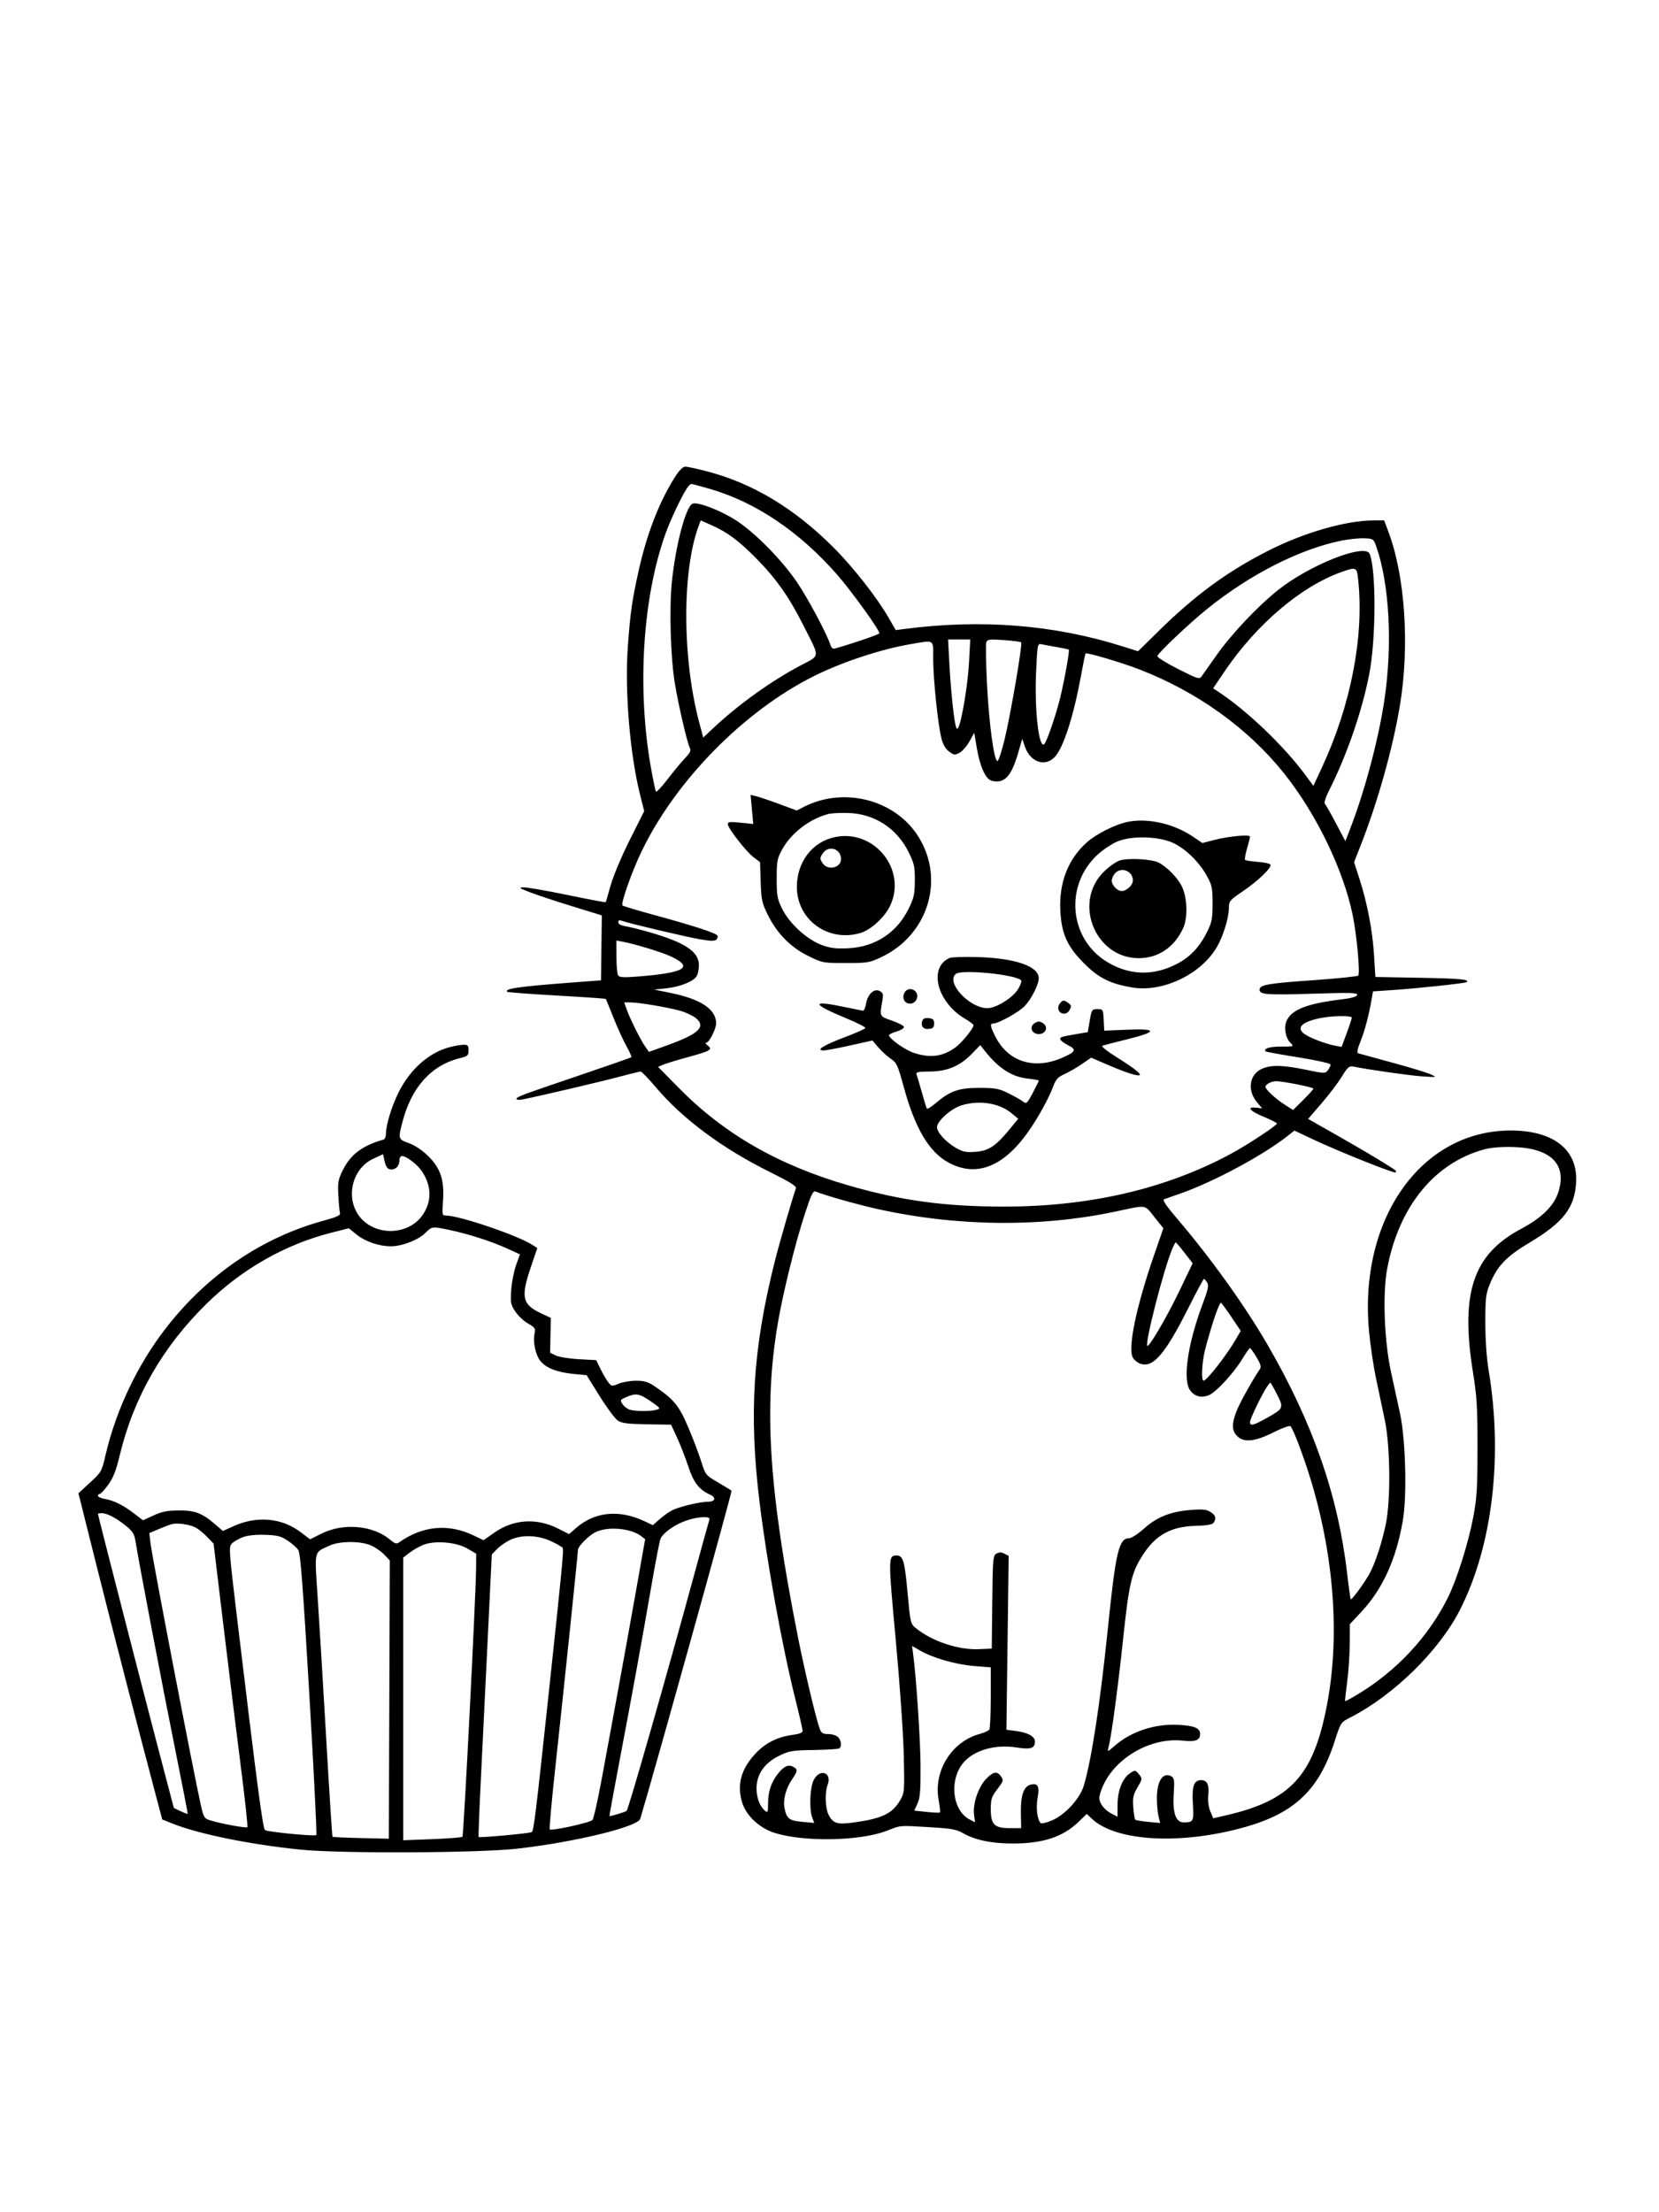 <svg xmlns="http://www.w3.org/2000/svg" width="864" height="1152" viewBox="0 0 864 1152" version="1.1">
	<path d="M 351.623 248.250 C 343.402 261.124, 336.941 277.742, 332.623 297.117 C 329.170 312.611, 328.259 318.987, 326.980 336.592 C 325.300 359.734, 328.023 392.672, 333.375 413.946 L 335.500 422.392 327.947 437.446 C 323.765 445.783, 319.340 456.293, 318.032 461 C 316.732 465.675, 315.564 469.641, 315.437 469.814 C 315.310 469.987, 306.368 468.299, 295.566 466.064 C 284.765 463.829, 274.481 462.031, 272.713 462.070 C 269.900 462.131, 270.304 462.450, 275.966 464.637 C 279.523 466.011, 289.406 469.285, 297.929 471.914 L 313.424 476.693 313.213 493.597 L 313.001 510.500 296.751 511.734 C 270.098 513.757, 262.529 514.862, 264.157 516.490 C 264.426 516.759, 276.018 517.627, 289.917 518.417 C 303.816 519.207, 315.314 519.999, 315.468 520.177 C 315.622 520.355, 317.444 524.775, 319.516 530 C 321.589 535.225, 324.625 541.883, 326.263 544.796 C 327.902 547.708, 329.044 550.290, 328.801 550.532 C 328.559 550.775, 316.467 555.006, 301.930 559.935 C 270.862 570.469, 269 571.169, 269 572.299 C 269 572.772, 270.462 572.863, 272.250 572.502 C 282.064 570.517, 312.006 563.509, 321.583 560.955 C 327.678 559.330, 333.107 558, 333.646 558 C 334.185 558, 337.795 561.740, 341.667 566.311 C 355.538 582.686, 376.166 598.010, 400.794 610.235 C 411.353 615.477, 414.940 617.715, 414.523 618.800 C 413.057 622.621, 405.820 647.618, 403.505 656.859 C 392.114 702.326, 389.968 736.042, 395.540 782 C 399.293 812.955, 407.325 857.257, 414.069 884.205 C 416.231 892.843, 418 900.547, 418 901.326 C 418 902.278, 416.292 902.969, 412.791 903.433 C 404.936 904.475, 398.592 907.660, 393.476 913.129 C 385.998 921.124, 383.747 929.177, 386.420 938.372 C 388.425 945.270, 395.253 951.801, 403.155 954.379 C 418.089 959.251, 447.592 958.796, 461.500 953.479 C 469.587 950.388, 467.808 950.540, 484.500 951.518 C 495.383 952.155, 498.151 952.655, 501.500 954.588 C 507.771 958.207, 516.386 960, 527.500 960 C 543.189 960, 553.589 956.567, 561.739 948.698 L 565.978 944.605 568.739 947.192 C 581.348 959.009, 615.319 960.804, 648.500 951.406 C 674.285 944.103, 686.992 931.939, 695.049 906.848 C 698.191 897.061, 698.308 896.877, 702.869 894.558 C 725.859 882.868, 749.550 859.632, 760.468 838.068 C 777.280 804.861, 782.798 758.403, 775.262 713.500 C 774.239 707.407, 773.575 697.835, 773.562 689 C 773.544 676.303, 773.817 673.816, 775.763 669 C 779.673 659.325, 784.354 654.387, 796.483 647.145 C 814.187 636.574, 820.068 628.989, 820.835 615.742 C 821.823 598.693, 809.037 588.626, 786.500 588.707 C 740.001 588.875, 707.586 634.912, 712.974 693.131 C 713.643 700.350, 715.296 711.487, 716.649 717.879 C 718.001 724.270, 720.052 734, 721.205 739.500 C 724.091 753.256, 724.333 781.562, 721.672 793.953 C 719.638 803.425, 716.702 812.521, 713.750 818.500 C 711.590 822.875, 704.036 833.370, 703.461 832.795 C 703.264 832.598, 702.406 826.454, 701.554 819.143 C 696.826 778.573, 683.613 740.711, 659.975 699.995 C 648.134 679.600, 630.239 654.689, 612.746 634.251 C 607.539 628.168, 605.287 624.841, 606.165 624.530 C 606.899 624.271, 610.875 622.875, 615 621.429 C 631.974 615.477, 657.745 601.645, 670.303 591.746 L 674.106 588.748 684.126 593.461 C 697.391 599.701, 726.137 611.196, 726.805 610.528 C 727.096 610.238, 727.146 609.827, 726.917 609.616 C 725.374 608.196, 711.908 600.077, 697.835 592.082 L 681.256 582.665 688.173 574.661 C 691.977 570.259, 696.720 564.015, 698.713 560.786 C 701.905 555.615, 702.645 554.977, 704.918 555.431 C 713.532 557.154, 734.552 560.133, 740.959 560.539 C 748.462 561.014, 748.483 561.008, 745.078 559.435 C 743.195 558.565, 734.195 555.830, 725.078 553.356 C 715.960 550.883, 707.978 548.695, 707.340 548.495 C 706.544 548.246, 706.930 546.273, 708.570 542.213 C 710.797 536.699, 712.958 528.455, 714.424 519.877 L 715.043 516.255 725.271 515.567 C 738.200 514.698, 763.323 512.010, 763.898 511.435 C 765.325 510.008, 760.519 509.562, 739.613 509.180 L 716.286 508.753 715.610 497.627 C 714.830 484.768, 712.111 470.454, 708.049 457.825 L 705.202 448.971 708.607 440.297 C 717.524 417.586, 725.357 389.682, 729.043 367.500 C 734.214 336.379, 731.804 300.038, 723.024 276.750 L 720.856 271 715.559 271 C 701.018 271, 679.059 277.324, 660.182 286.948 C 639.032 297.731, 622.447 309.895, 603.511 328.512 L 592.701 339.140 584.601 336.586 C 548.838 325.312, 511.218 322.316, 471 327.538 L 466.500 328.122 462.683 321.514 C 456.570 310.933, 444.257 295.261, 433.998 285.002 C 413.674 264.679, 391.954 251.630, 368.141 245.435 C 362.993 244.096, 357.925 243, 356.878 243 C 355.675 243, 353.743 244.930, 351.623 248.250 M 357.746 254.265 C 354.841 258.698, 349.211 270.611, 346.646 277.752 C 334.595 311.303, 331.662 359.007, 339.109 400.361 C 340.195 406.391, 341.320 411.709, 341.610 412.178 C 341.899 412.646, 344.634 409.761, 347.687 405.765 C 350.739 401.769, 354.801 396.862, 356.713 394.861 C 359.492 391.952, 359.995 390.849, 359.220 389.361 C 357.873 386.775, 353.383 367.425, 351.479 356 C 349.232 342.520, 348.471 316.770, 349.911 302.952 C 351.941 283.471, 357.218 263.621, 360.725 262.275 C 363.506 261.208, 375.885 266.036, 383.755 271.257 C 393.609 277.795, 407.056 291.481, 414.947 303.002 C 420.619 311.283, 430.799 330.354, 432.477 335.841 C 432.949 337.387, 433.755 338.025, 434.846 337.719 C 443.961 335.160, 458 330.352, 458 329.790 C 458 327.952, 443.204 307.461, 435.792 299.036 C 416.157 276.714, 393.496 261.482, 369.633 254.566 C 364.762 253.155, 360.428 252, 360.003 252 C 359.578 252, 358.562 253.019, 357.746 254.265 M 364.008 273.480 C 355.153 296.768, 355.224 342.691, 364.165 376.283 L 366.237 384.066 371.368 379.260 C 384.650 366.821, 401.376 354.797, 416.773 346.620 C 427.375 340.990, 427.220 343.102, 418.325 325.500 C 410.899 310.804, 404.230 301.331, 394 290.944 C 384.696 281.498, 378.845 277.148, 370.446 273.434 L 364.949 271.003 364.008 273.480 M 698.625 281.532 C 676.869 285.925, 650.721 299.241, 628.479 317.254 C 619.144 324.814, 603.141 339.992, 602.762 341.645 C 602.618 342.274, 607.450 345.300, 613.500 348.370 C 623.640 353.515, 624.600 353.816, 625.784 352.225 C 626.490 351.276, 629.856 346.505, 633.263 341.622 C 640.939 330.619, 654.657 316.017, 665.379 307.434 C 681.949 294.170, 711.115 282.645, 713.353 288.477 C 716.790 297.433, 716.605 333.395, 713.029 351.418 C 709.121 371.115, 701.360 393.457, 691.953 412.093 C 690.302 415.364, 689.485 418.088, 690 418.608 C 690.487 419.098, 693.087 423.671, 695.777 428.769 L 700.669 438.039 703.279 431.269 C 710.802 411.755, 717.820 385.385, 720.917 365 C 725.320 336.006, 723.659 304.133, 716.722 284.500 C 715.348 280.612, 715.171 280.495, 710.404 280.322 C 707.707 280.224, 702.406 280.768, 698.625 281.532 M 698.500 297.928 C 677.552 305.395, 654.433 325.048, 637.867 349.472 L 631.782 358.443 634.123 359.972 C 649.072 369.728, 668.503 388.239, 679.676 403.366 L 684.009 409.232 688.545 399.458 C 703.543 367.143, 710.428 331.528, 707.358 302.147 C 706.629 295.172, 706.459 295.091, 698.500 297.928 M 494.439 345.750 C 495.133 358.768, 496.636 373.613, 497.692 377.876 C 498.143 379.698, 498.466 379.918, 499.082 378.818 C 500.872 375.619, 504.050 356.391, 504.658 345.070 L 505.307 333 499.533 333 L 493.759 333 494.439 345.750 M 513.662 334.440 C 513.300 335.383, 513.465 345.232, 514.029 356.327 C 515.089 377.182, 517.751 396.639, 519.500 396.314 C 520.050 396.211, 521.695 391.204, 523.155 385.187 C 526.340 372.063, 532.627 335.293, 531.823 334.490 C 531.510 334.177, 527.444 333.652, 522.787 333.323 C 515.375 332.800, 514.237 332.939, 513.662 334.440 M 474 335.475 C 458.876 338.035, 438.191 344.896, 423.717 352.153 C 387.301 370.412, 351.824 406.557, 334.060 443.500 C 328.992 454.039, 323.195 470.528, 324.202 471.535 C 324.529 471.863, 332.155 474.142, 341.149 476.600 C 361.362 482.124, 372.785 485.844, 373.602 487.166 C 373.945 487.720, 373.724 488.676, 373.110 489.290 C 372.289 490.111, 370.080 490.079, 364.747 489.169 C 357.341 487.904, 326.911 480.705, 323.750 479.470 C 322.564 479.006, 322 479.263, 322 480.265 C 322 481.207, 323.394 481.967, 325.841 482.359 C 327.954 482.696, 333.692 484.132, 338.591 485.549 C 356.892 490.840, 364 495.622, 364 502.642 C 364 504.561, 363.512 507.044, 362.914 508.160 C 361.389 511.011, 354.300 513.895, 346.925 514.666 L 340.663 515.320 349.081 517.033 C 364.937 520.258, 372.851 525.480, 372.965 532.790 C 373.010 535.725, 369.322 543, 367.789 543 C 367.145 543, 367.491 543.645, 368.559 544.433 C 371.344 546.488, 369.936 547.328, 358.500 550.433 C 353 551.927, 347.197 553.692, 345.604 554.356 L 342.708 555.563 353.604 566.620 C 377.228 590.593, 405.503 606.805, 442.105 617.363 C 469.346 625.222, 491.892 628.297, 522.500 628.331 C 567.272 628.381, 606.967 619.186, 640.957 600.890 C 649.552 596.264, 665 586.100, 665 585.071 C 665 584.693, 661.796 583.061, 657.880 581.442 C 650.716 578.482, 649.007 576.213, 654.411 576.836 L 657.322 577.171 654.701 574.056 C 649.312 567.651, 650.654 559.296, 657.534 556.421 C 662.225 554.461, 668.378 554.640, 680.141 557.077 C 689.832 559.086, 690.212 559.094, 691.551 557.327 C 692.313 556.322, 692.951 555.010, 692.968 554.410 C 692.987 553.769, 686.122 552.213, 676.306 550.632 C 667.124 549.154, 659.429 547.762, 659.206 547.539 C 657.750 546.083, 661.101 545, 667.059 545 C 673.934 545, 673.981 544.981, 672.056 543.056 C 669.386 540.386, 668.485 534.846, 670.155 531.372 C 672.936 525.588, 681.105 522.504, 699.425 520.324 C 703.859 519.797, 706.514 519.001, 706.804 518.114 C 707.186 516.946, 703.565 516.844, 683.722 517.462 C 659.621 518.212, 656 517.944, 656 515.411 C 656 512.840, 660.057 512.111, 683.500 510.471 C 696.150 509.585, 706.882 508.488, 707.348 508.033 C 708.438 506.968, 706.607 486.856, 704.485 476.583 C 699.543 452.653, 685.444 423.589, 668.549 402.500 C 649.829 379.133, 623.393 360.180, 593.344 348.581 C 583.976 344.966, 566.026 339.641, 565.380 340.287 C 565.169 340.498, 564.108 345.582, 563.023 351.585 C 559.175 372.865, 553.810 389.501, 549.266 394.245 C 544.136 399.599, 536.473 396.832, 533.695 388.622 L 532.383 384.743 530.223 392.177 C 526.667 404.414, 523.032 408.229, 516.489 406.587 C 513.330 405.794, 510.368 399.295, 508.722 389.543 L 507.379 381.585 504.939 386.005 C 503.598 388.436, 501.283 391.107, 499.796 391.942 C 497.298 393.343, 496.878 393.300, 494.296 391.382 C 492.410 389.982, 491.098 387.709, 490.264 384.403 C 488.448 377.200, 486 353.455, 486 343.043 C 486 332.621, 487.028 333.269, 474 335.475 M 539.599 349.766 C 538.676 369.781, 541.058 390.472, 543.932 387.413 C 545.210 386.052, 549.688 373.067, 551.919 364.248 C 554.066 355.762, 557.153 338.820, 556.645 338.312 C 556.469 338.136, 553.665 337.532, 550.413 336.970 C 547.161 336.407, 543.550 335.741, 542.389 335.489 C 540.339 335.045, 540.258 335.457, 539.599 349.766 M 391.597 421.512 L 392.284 429.085 385.642 428.404 C 380.314 427.858, 379.002 427.998, 379.010 429.112 C 379.024 431.192, 388.463 443.353, 392.387 446.346 L 395.817 448.962 396.158 459.259 C 396.466 468.518, 396.832 470.230, 399.800 476.252 C 404.626 486.045, 411.626 493.212, 420.790 497.741 C 428.311 501.458, 428.532 501.500, 440.448 501.500 C 451.838 501.500, 452.857 501.331, 459 498.418 C 484.016 486.555, 492.599 456.521, 477.341 434.236 C 464.895 416.057, 438.969 409.812, 418.756 420.125 L 414.951 422.065 405.726 418.659 C 400.652 416.785, 395.243 414.956, 393.706 414.596 L 390.911 413.940 391.597 421.512 M 431.383 423.891 C 421.756 426.368, 412.139 433.708, 407.466 442.145 C 404.733 447.080, 404.500 448.284, 404.500 457.500 C 404.500 466.418, 404.802 468.114, 407.288 473.178 C 411.016 480.768, 420.107 489.146, 427.715 492.002 C 432.333 493.735, 435.114 494.101, 441.500 493.816 C 455.646 493.184, 467.013 485.812, 473.192 473.261 C 475.965 467.629, 476.392 465.705, 476.442 458.618 C 476.494 451.351, 476.141 449.728, 473.213 443.782 C 467.118 431.401, 455.606 423.866, 442.020 423.366 C 437.884 423.213, 433.097 423.450, 431.383 423.891 M 587.108 428.021 C 580.843 429.338, 571.192 434.148, 566.348 438.369 C 556.329 447.101, 551.441 459.551, 552.219 474.359 C 552.858 486.518, 555.891 493.088, 565.036 502.130 C 572.359 509.369, 578.385 512.333, 589.630 514.225 C 605.498 516.894, 625.392 507.425, 633.700 493.249 C 636.963 487.681, 640 477.891, 640 472.941 C 640 469.244, 640.342 468.828, 647.250 464.131 C 655.386 458.599, 662.537 451.678, 661.631 450.212 C 661.301 449.679, 658.334 449.048, 655.037 448.809 C 651.740 448.571, 648.777 448.110, 648.453 447.786 C 648.129 447.462, 648.570 444.821, 649.432 441.917 C 650.294 439.013, 651 436.204, 651 435.674 C 651 434.406, 639.875 435.459, 632.164 437.458 L 626.204 439.002 621.116 435.578 C 611.110 428.844, 597.541 425.829, 587.108 428.021 M 434.897 435.897 C 423.044 438.333, 414.987 448.867, 415.010 461.899 C 415.040 479.076, 431.384 490.860, 448.193 485.824 C 453.651 484.189, 460.841 477.537, 463.634 471.538 C 472.362 452.797, 455.347 431.694, 434.897 435.897 M 582.257 438.063 C 579.373 439.202, 574.628 442.315, 571.712 444.980 C 554.226 460.962, 556.723 489.004, 576.700 500.998 C 588.440 508.047, 600.981 508.300, 613.326 501.737 C 620.044 498.166, 624.922 492.894, 628.784 485.030 C 631.128 480.258, 631.500 478.267, 631.500 470.500 C 631.500 462.371, 631.210 460.975, 628.500 456.080 C 624.648 449.122, 618.113 442.610, 611.624 439.264 C 604.462 435.572, 590.053 434.983, 582.257 438.063 M 428.408 444.500 C 426.891 446.816, 426.891 447.184, 428.408 449.500 C 431.052 453.535, 438 451.987, 438 447.363 C 438 441.863, 431.422 439.900, 428.408 444.500 M 583.205 448.071 C 581.393 448.626, 577.720 451.200, 575.045 453.790 C 558.605 469.704, 570.215 498.918, 593 498.968 C 603.245 498.991, 611.801 493.162, 616.264 483.118 C 618.675 477.689, 618.326 467.405, 615.533 461.634 C 613.384 457.194, 607.870 451.514, 603.500 449.239 C 599.894 447.362, 587.793 446.666, 583.205 448.071 M 580.655 454.829 C 579.745 455.835, 579 457.565, 579 458.674 C 579 460.953, 581.922 464, 584.106 464 C 586.715 464, 590 460.943, 590 458.515 C 590 453.545, 583.969 451.167, 580.655 454.829 M 321.015 498.139 C 321.024 502.737, 321.423 507.120, 321.903 507.878 C 322.594 508.968, 324.625 509.110, 331.638 508.562 C 356.739 506.597, 361.548 503.768, 349.453 498.083 C 344.833 495.911, 330.923 491.639, 324.626 490.458 L 321 489.777 321.015 498.139 M 494.500 498.881 C 483.363 503.800, 487.980 521.938, 502.542 530.471 C 504.994 531.909, 507 533.448, 507 533.892 C 507 535.498, 501.061 542.850, 497.818 545.259 C 491.177 550.192, 484.686 551.116, 476.119 548.349 C 471.423 546.833, 463 540.882, 463 539.080 C 463 538.660, 464.829 537.769, 467.064 537.099 C 469.375 536.407, 470.961 535.368, 470.742 534.691 C 470.530 534.036, 467.689 532.579, 464.429 531.454 C 458.010 529.238, 458.066 529.352, 459.487 521.345 C 460.122 517.771, 459.943 517.040, 458.205 516.110 C 455.291 514.550, 451.926 517.589, 451.061 522.562 C 450.684 524.728, 449.954 526.432, 449.438 526.348 C 448.922 526.265, 443.830 525.235, 438.122 524.060 C 422.198 520.781, 423.093 522.970, 440.646 530.235 C 446.313 532.581, 450.837 534.872, 450.700 535.326 C 450.562 535.780, 445.741 537.929, 439.986 540.100 C 428.932 544.271, 424.554 547, 428.915 547 C 430.204 547, 436.455 545.835, 442.805 544.411 L 454.350 541.821 457.425 545.426 C 459.116 547.409, 462.023 550.059, 463.885 551.316 C 466.985 553.408, 467.556 554.647, 470.672 566.050 C 476.563 587.609, 483.818 599.862, 493.963 605.383 C 508.314 613.194, 522.446 607.776, 535.390 589.500 C 540.535 582.236, 546.109 572.151, 548.457 565.859 C 549.873 562.063, 550.942 560.881, 554.334 559.359 C 556.614 558.337, 560.687 555.985, 563.385 554.133 L 568.291 550.767 575.396 553.863 C 584.168 557.687, 590.745 560, 592.848 560 C 595.417 560, 591.689 556.871, 581.624 550.581 C 576.497 547.376, 573.330 544.829, 574.124 544.548 C 574.881 544.281, 580.644 542.791, 586.932 541.236 C 602.909 537.286, 602.993 535.561, 587.176 536.212 L 575.091 536.710 574.796 531.105 C 574.506 525.622, 574.435 525.500, 571.529 525.500 C 568.678 525.500, 568.516 525.744, 567.529 531.500 L 566.500 537.500 561.500 538.336 C 552.567 539.830, 551.853 540.057, 552.233 541.287 C 552.440 541.954, 554.289 543.333, 556.343 544.351 C 560.859 546.589, 560.230 547.794, 552.907 550.945 C 538.472 557.155, 525.010 552.846, 518.460 539.921 C 515.693 534.460, 515.438 533, 517.250 532.999 C 519.971 532.997, 530.680 527.053, 533.693 523.872 C 537.174 520.197, 540.943 512.721, 540.978 509.424 C 541.043 503.247, 528.933 499.007, 509.500 498.402 C 502.350 498.179, 495.600 498.395, 494.500 498.881 M 497.812 507.150 C 492.379 511.494, 504.820 525, 514.254 525 C 518.891 525, 527.761 519.399, 530.374 514.821 C 531.529 512.797, 532.189 510.856, 531.841 510.507 C 528.760 507.427, 500.904 504.679, 497.812 507.150 M 471.039 516.928 C 469.844 519.161, 470.532 521.607, 472.577 522.391 C 474.668 523.194, 476.837 522.088, 477.545 519.860 C 478.858 515.721, 473.079 513.116, 471.039 516.928 M 552.040 522.452 C 550.288 524.563, 551.179 527.451, 553.693 527.811 C 555.121 528.015, 556.273 527.358, 557.059 525.890 C 558.061 524.017, 557.961 523.444, 556.435 522.329 C 554.132 520.645, 553.526 520.662, 552.040 522.452 M 326.430 525.803 C 328.122 530.598, 333.666 541.668, 336.110 545.131 L 337.967 547.763 347.691 544.255 C 363.763 538.456, 367.737 534.751, 362.612 530.342 C 361.157 529.091, 357.612 527.365, 354.734 526.505 C 348.628 524.683, 332.929 522.010, 328.294 522.004 L 325.089 522 326.430 525.803 M 688 530.096 C 678.339 531.979, 675.007 534.967, 678.980 538.185 C 681.428 540.167, 690.112 543.555, 695.185 544.507 L 698.706 545.167 701.353 538.027 C 702.809 534.099, 704 530.461, 704 529.943 C 704 528.796, 694.188 528.890, 688 530.096 M 480.387 531.433 C 479.314 534.231, 480.789 536.157, 483.744 535.817 C 485.933 535.565, 486.500 534.985, 486.500 533 C 486.500 531.015, 485.933 530.435, 483.744 530.183 C 481.947 529.976, 480.779 530.411, 480.387 531.433 M 537.930 533.584 C 536.176 535.697, 537.926 538.500, 541 538.500 C 544.074 538.500, 545.824 535.697, 544.070 533.584 C 543.347 532.713, 541.965 532, 541 532 C 540.035 532, 538.653 532.713, 537.930 533.584 M 233.929 545.367 C 223.313 548.230, 213.627 556.833, 207.644 568.715 C 204.031 575.888, 201 585.794, 201 590.426 C 201 591.876, 200.438 593.224, 199.750 593.421 C 188.575 596.625, 182.508 601.218, 178.423 609.568 C 176.090 614.336, 175.836 615.853, 176.220 622.729 C 176.459 627.003, 176.844 631.113, 177.077 631.863 C 177.378 632.831, 175.027 633.893, 168.960 635.532 C 136.775 644.222, 108.243 663.568, 86.569 691.396 C 71.660 710.538, 60.378 734.265, 54.899 758 C 52.996 766.247, 52.757 766.665, 46.894 772.047 L 40.851 777.593 50.348 815.547 C 58.319 847.403, 73.135 904.752, 82.241 938.995 L 84.500 947.490 90.232 949.764 C 103.724 955.116, 130.737 960.588, 156.500 963.188 C 177.432 965.301, 249.342 964.973, 269.500 962.673 C 299.469 959.254, 332.172 951.308, 333.430 947.139 C 340.240 924.579, 380.927 778.432, 380.994 776.294 C 380.997 776.181, 377.951 774.308, 374.225 772.131 C 367.466 768.184, 367.444 768.157, 365.124 760.837 C 363.844 756.802, 360.786 748.775, 358.327 743 C 353.636 731.980, 350.916 728.669, 341.079 721.998 C 337.527 719.590, 335.602 719, 331.296 719 C 328.348 719, 324.278 719.693, 322.252 720.539 C 318.706 722.021, 318.501 721.993, 316.783 719.789 C 315.801 718.530, 313.986 715.427, 312.749 712.894 L 310.500 708.288 301.449 707.794 C 296.470 707.522, 291.070 706.654, 289.449 705.866 L 286.500 704.433 286.683 695.356 L 286.866 686.279 281.835 683.923 C 271.980 679.307, 271.128 675.545, 276.411 659.979 L 279.823 649.930 277.421 648.356 C 269.898 643.427, 239.306 633.006, 232.345 633.002 C 230.275 633, 230.211 632.688, 230.727 625.156 C 231.465 614.392, 229.364 608.199, 222.811 601.816 C 219.849 598.930, 215.969 596.361, 212.962 595.293 C 207.387 593.313, 207.314 593.079, 209.539 584.460 C 214.278 566.099, 224.590 554.665, 239.750 550.961 C 243.560 550.031, 244 549.616, 244 546.961 C 244 544.381, 243.646 544.009, 241.250 544.067 C 239.738 544.105, 236.443 544.690, 233.929 545.367 M 506.208 548.692 C 499.969 555.145, 493.245 557.978, 484.143 557.990 C 478.527 557.998, 476.904 558.307, 477.284 559.298 C 477.558 560.011, 478.781 564.174, 480.002 568.548 C 481.222 572.921, 482.428 576.846, 482.681 577.268 C 482.933 577.690, 484.987 576.455, 487.245 574.523 C 494.735 568.111, 499.314 566.499, 510 566.510 C 518.292 566.519, 520.199 566.865, 525 569.226 C 528.025 570.715, 531.445 572.632, 532.599 573.488 C 534.621 574.987, 534.814 574.827, 537.849 569.132 C 539.582 565.880, 541 563.008, 541 562.750 C 541 562.491, 538.582 562.030, 535.628 561.725 C 527.064 560.841, 520.288 556.547, 512.987 547.376 L 510.500 544.252 506.208 548.692 M 660.750 564.080 C 659.788 564.641, 659 565.466, 659 565.913 C 659 567.274, 664.237 572.138, 668.960 575.162 L 673.419 578.018 678.710 572.793 C 681.619 569.919, 684 567.262, 684 566.888 C 684 566.165, 667.876 562.974, 664.500 563.028 C 663.400 563.046, 661.712 563.519, 660.750 564.080 M 500.707 575.612 C 495.364 577.255, 488 583.810, 488 586.923 C 488 589.650, 492.449 594.593, 497.644 597.637 C 501.417 599.849, 502.960 600.171, 508.023 599.805 C 514.884 599.308, 518.616 596.832, 525.886 587.950 L 530.272 582.591 526.886 579.761 C 520.459 574.391, 510.049 572.741, 500.707 575.612 M 773 598.532 C 747.062 605.553, 728.519 628.326, 722.441 660.628 C 719.989 673.655, 720.904 698.281, 724.443 714.500 C 725.883 721.100, 727.985 730.775, 729.114 736 C 732.060 749.641, 732.823 778.976, 730.569 791.961 C 727.067 812.140, 720.052 827.526, 708.937 839.408 L 703 845.755 702.934 856.127 C 702.897 861.832, 702.290 870.775, 701.584 876 C 700.879 881.225, 700.415 885.644, 700.554 885.820 C 700.693 885.996, 703.765 884.342, 707.381 882.146 C 727.567 869.882, 743.822 852.416, 754.006 832.049 C 758.652 822.758, 764.634 803.832, 767.221 790.242 C 769.149 780.115, 769.460 775.131, 769.478 754 C 769.497 732.906, 769.166 727.415, 767.101 714.500 C 760.494 673.191, 767.173 653.245, 792.048 640 C 802.830 634.259, 809.136 628.118, 811.473 621.082 C 816.337 606.436, 807.857 597.846, 788 597.303 C 781.934 597.137, 776.512 597.581, 773 598.532 M 194.345 603.428 C 183.089 608.651, 179.627 624.461, 187.652 633.998 C 195.862 643.755, 212.452 643.261, 219.857 633.039 C 224.960 625.995, 224.913 617.619, 219.728 609.925 C 217.321 606.353, 211.622 602, 209.352 602 C 208.608 602, 208 603.034, 208 604.300 C 208 607.035, 206.269 609, 203.859 609 C 201.824 609, 200.905 607.745, 200.090 603.856 L 199.500 601.037 194.345 603.428 M 419.053 632.457 C 414.085 647.726, 407.757 673.361, 405.095 689 C 397.636 732.827, 400.393 775.881, 415.568 852.500 C 419.100 870.337, 425.066 895.412, 426.965 900.407 C 427.763 902.507, 428.607 903, 431.404 903 C 433.303 903, 435.564 903.707, 436.429 904.571 C 438.195 906.338, 438.512 909.566, 437.009 910.494 C 436.464 910.831, 430.502 911.195, 423.759 911.303 C 412.495 911.484, 411.025 911.733, 405.650 914.372 C 398.107 918.076, 394 924.024, 394 931.245 C 394 936.234, 395.676 940.656, 398.434 942.945 C 399.820 944.095, 400 943.672, 400 939.272 C 400 933.276, 401.456 928.604, 404.679 924.263 C 407.893 919.933, 410.438 918.629, 413 920 C 415.579 921.380, 415.521 922.143, 412.502 926.593 C 409.282 931.337, 407.746 937.130, 408.559 941.462 C 409.604 947.033, 410.961 948.095, 417.821 948.718 L 424.058 949.283 423.029 946.576 C 421.358 942.181, 421.772 930.963, 423.752 927 C 426.911 920.676, 433.492 922.946, 431 929.500 C 429.516 933.403, 429.788 941.690, 431.510 945.020 C 433.886 949.614, 435.980 950.248, 444.746 949.029 C 459.418 946.988, 464.713 944.443, 468.793 937.470 C 471.055 933.604, 471.104 932.989, 470.683 914 C 470.438 903.007, 468.606 876.734, 466.483 853.774 C 462.518 810.908, 462.529 810, 467 810 C 470.305 810, 471.156 812.899, 472.635 829.196 C 474.057 844.868, 474.219 845.585, 476.807 847.705 C 485.328 854.682, 498.986 859.271, 509.815 858.794 L 516.500 858.500 516.768 834.276 C 517.022 811.292, 517.137 809.997, 519.018 808.991 C 520.439 808.230, 521.611 808.257, 523.157 809.084 L 525.314 810.238 524.723 855.499 L 524.133 900.760 529.316 901.440 C 535.363 902.233, 539 904.284, 539 906.901 C 539 910.422, 536.749 911.158, 529.513 910.002 C 518.321 908.214, 507.225 911.379, 501.712 917.931 C 494.174 926.889, 495.935 942.812, 504.980 947.490 L 507.803 948.949 507.289 945.118 C 506.538 939.518, 509.409 930.769, 513.379 926.560 C 517.223 922.484, 519.264 922.111, 521.359 925.102 C 522.714 927.037, 522.561 927.558, 519.416 931.679 C 516.416 935.608, 516 936.875, 516 942.077 C 516 950.141, 517.857 952, 525.912 952 L 531.825 952 531.662 944.250 C 531.471 935.116, 533.114 930.261, 536.700 929.360 C 540.550 928.394, 541.487 930.160, 540.376 936.288 C 539.442 941.440, 540.175 947.484, 541.958 949.330 C 542.399 949.786, 545.072 949.164, 547.900 947.948 C 554.803 944.978, 562.446 936.604, 564.468 929.795 C 568.498 916.225, 573.007 886.729, 576.973 848 C 581.095 807.746, 582.700 801, 588.161 801 C 589.271 801, 592.706 798.748, 595.795 795.995 C 602.607 789.924, 609.650 787.119, 620.107 786.312 C 626.428 785.825, 628.393 786.027, 630.455 787.378 C 633.134 789.134, 633.555 790.575, 632.073 792.917 C 631.436 793.922, 628.710 794.404, 622.683 794.578 C 609.704 794.951, 601.861 799.308, 595.045 809.929 C 589.298 818.885, 587.953 824.668, 584.908 853.500 C 582.229 878.860, 578.800 904.350, 577.307 910 C 576.660 912.445, 576.728 912.428, 580.360 909.248 C 589.022 901.664, 601.368 897.559, 613.586 898.200 C 622.089 898.646, 625 899.870, 625 903 C 625 906.196, 622.553 907.162, 616.259 906.450 C 597.434 904.320, 576.803 917.890, 572.655 935.129 C 571.905 938.249, 574.632 942.241, 579.088 944.546 L 582 946.051 582.022 939.776 C 582.048 932.349, 584.584 925.974, 588.545 923.378 C 591.200 921.639, 591.299 921.651, 593.147 923.933 C 595.013 926.237, 595.004 926.317, 592.406 930.751 C 590.171 934.564, 589.840 936.117, 590.201 941.097 C 590.434 944.321, 590.898 947.232, 591.233 947.567 C 591.568 947.901, 594.628 948.428, 598.033 948.737 L 604.224 949.298 603.362 945.899 C 602.888 944.030, 602.500 939.754, 602.500 936.398 C 602.500 927.480, 605.644 922.669, 609.963 924.980 C 611.566 925.838, 611.720 926.938, 611.262 934.278 C 610.648 944.123, 612.365 949, 616.444 949 C 621.547 949, 621.809 948.488, 621.255 939.614 C 620.667 930.183, 621.735 927, 625.485 927 C 628.714 927, 629.780 929.236, 629.238 934.875 C 628.959 937.775, 629.369 940.947, 630.314 943.209 L 631.839 946.860 638.170 945.409 C 672.177 937.614, 683.933 924.881, 691.017 888.174 C 697.584 854.143, 695.146 814.424, 684.099 775.500 C 680.340 762.254, 673.818 744.474, 672.058 742.676 C 671.614 742.222, 667.605 743.685, 663.148 745.926 C 653.401 750.826, 647.628 751.362, 644.174 747.686 C 641.500 744.839, 641.429 741.525, 643.902 735.016 C 645.510 730.785, 652.446 718.298, 656.150 712.968 C 656.962 711.800, 656.538 710.317, 654.364 706.718 C 652.797 704.123, 651.269 702, 650.969 702 C 650.668 702, 648.865 704.571, 646.961 707.712 C 642.586 714.932, 633.373 724.940, 629.666 726.498 C 625.858 728.100, 622.372 727.289, 619.977 724.244 C 615.758 718.880, 618.428 700.067, 626.435 678.749 C 629.189 671.417, 629.614 669.354, 628.676 667.852 C 628.039 666.834, 627.290 666.002, 627.009 666.004 C 626.729 666.006, 623.015 672.928, 618.756 681.386 C 606.682 705.362, 600.367 712.611, 593.745 710.093 C 592.302 709.545, 590.586 708.096, 589.932 706.874 C 587.296 701.947, 591.757 680.416, 600.877 654.054 L 605.874 639.607 601.187 633.743 C 595.886 627.111, 597.640 627.358, 581 630.897 C 541.680 639.260, 497.811 638.744, 456.290 629.432 C 446.225 627.174, 429.980 622.569, 424.828 620.513 C 423.427 619.954, 422.489 621.895, 419.053 632.457 M 221.500 642.069 C 217.788 645.726, 209.342 649, 203.621 649 C 197.376 649, 190.310 646.584, 185.685 642.867 L 181.646 639.621 172.573 641.919 C 148.561 648.001, 126.061 660.798, 107.662 678.836 C 84.694 701.354, 69.616 727.648, 62.350 757.858 C 60.407 765.935, 58.951 769.645, 56.310 773.250 C 54.396 775.862, 52.418 778, 51.915 778 C 51.412 778, 51 778.430, 51 778.955 C 51 779.480, 52.688 780.216, 54.750 780.590 C 59.486 781.449, 64.271 783.856, 69.973 788.248 L 74.446 791.692 79.973 789.153 C 84.268 787.180, 87.171 786.602, 93 786.557 C 101.447 786.493, 105.185 787.899, 111.940 793.680 L 116.090 797.233 121.849 794.648 C 133.896 789.242, 146.742 790.428, 156.563 797.854 L 161.500 801.588 167.448 798.617 C 178.823 792.936, 194.253 794.293, 203.122 801.756 C 205.632 803.868, 206.521 804.137, 207.856 803.187 C 220.026 794.532, 233.537 793.277, 246.662 799.581 L 251.824 802.061 257.504 798.082 C 267.487 791.089, 279.450 790.342, 290.689 796.012 L 296.374 798.879 299.886 795.795 C 309.644 787.228, 322.358 785.928, 335.585 792.145 L 339.990 794.216 343.509 791.127 C 345.444 789.428, 348.349 787.354, 349.964 786.519 C 353.631 784.623, 364.426 782.034, 368.750 782.015 C 372.577 781.997, 373.140 779.840, 369.723 778.284 C 364.036 775.692, 361.237 772.069, 358.497 763.752 C 357.002 759.213, 354.366 752.438, 352.639 748.695 L 349.500 741.890 336.953 741.695 C 327.011 741.540, 323.863 741.143, 321.786 739.781 C 320.345 738.836, 316.091 733.123, 312.333 727.086 L 305.500 716.110 299 715.498 C 290.382 714.686, 284.602 712.504, 281.589 708.923 C 278.921 705.753, 277.430 698.909, 278.412 694.342 C 278.955 691.814, 278.579 691.248, 275.002 689.215 C 272.791 687.958, 269.802 685.147, 268.359 682.967 C 265.973 679.362, 265.782 678.349, 266.235 671.752 C 266.509 667.763, 267.644 661.956, 268.757 658.847 L 270.780 653.195 264.140 650.165 C 255.950 646.428, 243.865 642.538, 234.185 640.523 C 224.881 638.586, 225.058 638.564, 221.500 642.069 M 610.465 650.430 C 606.047 661.004, 596.155 699.488, 597.508 700.841 C 598.396 701.729, 607.770 685.696, 614.205 672.283 L 621.129 657.851 616.943 652.426 C 614.640 649.442, 612.564 647, 612.327 647 C 612.091 647, 611.253 648.543, 610.465 650.430 M 632.002 687.652 C 630.293 692.989, 628.250 700.087, 627.462 703.427 C 625.879 710.137, 625.527 719, 626.843 719 C 628.429 719, 638.794 705.723, 643.414 697.775 L 646.161 693.050 641.421 685.985 C 638.814 682.100, 636.327 678.702, 635.895 678.435 C 635.463 678.168, 633.711 682.316, 632.002 687.652 M 659.746 722.265 C 656.985 726.479, 651 738.940, 651 740.475 C 651 742.743, 652.653 742.366, 659.501 738.536 C 668.567 733.467, 668.662 733.254, 665.041 726.081 C 663.353 722.736, 661.804 720, 661.601 720 C 661.397 720, 660.562 721.019, 659.746 722.265 M 326.130 727.541 C 322.932 728.930, 322.835 729.119, 324.239 731.233 C 325.052 732.459, 326.794 733.763, 328.109 734.131 C 331.190 734.994, 338.815 734.992, 341.904 734.128 C 344.166 733.495, 343.990 733.237, 338.895 729.728 C 332.977 725.651, 331.189 725.345, 326.130 727.541 M 51 788.340 C 51 789.049, 74.331 879.844, 82.262 910 L 90.547 941.500 94.023 943.152 C 95.936 944.061, 97.606 944.705, 97.736 944.583 C 97.866 944.461, 94.844 928.867, 91.021 909.930 C 84.807 879.152, 72.269 813.359, 70.500 802.244 C 69.961 798.862, 68.968 797.296, 65.661 794.619 C 60.601 790.521, 55.798 788, 53.050 788 C 51.922 788, 51 788.153, 51 788.340 M 357.332 791.851 C 351.357 793.916, 345.256 798.256, 343.975 801.353 C 343.487 802.534, 341.302 813.850, 339.120 826.500 C 334.122 855.471, 329.320 881.837, 322.546 917.500 C 319.620 932.900, 317.306 945.593, 317.403 945.707 C 317.669 946.018, 325.794 943.540, 326.359 942.974 C 327.350 941.983, 347.268 872.372, 361.117 821.500 C 365.459 805.550, 369.220 791.938, 369.474 791.250 C 370.163 789.391, 363.497 789.721, 357.332 791.851 M 89.500 793.675 C 88.400 793.966, 85.310 795.136, 82.633 796.276 L 77.765 798.347 78.401 803.755 C 79.276 811.197, 100.667 922.438, 104.638 940.195 C 106.010 946.331, 106.401 946.973, 109.318 947.895 C 114.685 949.590, 128.229 952.105, 128.818 951.515 C 129.124 951.209, 127.693 937.805, 125.637 921.729 C 123.582 905.653, 119.500 872.551, 116.567 848.169 L 111.235 803.837 107.867 800.333 C 106.015 798.406, 103.310 796.206, 101.855 795.443 C 98.776 793.830, 92.379 792.914, 89.500 793.675 M 309.871 798.006 C 306.278 799.904, 301 805.299, 301 807.073 C 301 808.840, 292.994 885.788, 289.377 918.781 C 287.371 937.086, 285.991 952.324, 286.311 952.645 C 287.227 953.560, 307.304 949.139, 308.555 947.747 C 309.171 947.061, 311.374 937.275, 313.450 926 C 315.526 914.725, 319.215 894.700, 321.647 881.500 C 324.080 868.300, 328.304 844.901, 331.033 829.503 L 335.996 801.506 333.806 799.854 C 328.287 795.690, 316.042 794.745, 309.871 798.006 M 126.591 800.431 C 124.441 801.224, 121.858 802.698, 120.851 803.705 C 119.076 805.480, 119.159 806.703, 123.577 843.518 C 134.070 930.973, 136.888 952.313, 138.039 953.024 C 139.648 954.018, 163.977 956.356, 164.743 955.590 C 165.080 955.253, 163.436 922.245, 161.089 882.239 C 157.821 826.546, 156.485 808.972, 155.386 807.248 C 154.597 806.010, 152.083 803.760, 149.799 802.248 C 146.327 799.950, 144.405 799.458, 138.073 799.244 C 133.339 799.084, 129.035 799.529, 126.591 800.431 M 265.415 802.023 C 263.169 803.136, 260.158 805.273, 258.725 806.773 L 256.119 809.500 254.043 852.500 C 252.902 876.150, 251.291 909.179, 250.464 925.897 C 249.637 942.615, 249.097 956.430, 249.264 956.597 C 249.790 957.124, 275.820 954.729, 276.913 954.053 C 277.983 953.393, 278.973 945.285, 285.960 880 C 292.706 816.954, 293.655 807.059, 293.044 806.071 C 292.720 805.547, 289.991 803.972, 286.978 802.569 C 279.968 799.306, 271.345 799.088, 265.415 802.023 M 171.500 804.913 C 163.286 808.751, 163.760 806.525, 165.514 833.002 C 166.370 845.926, 168.364 878.922, 169.946 906.327 C 171.527 933.732, 172.974 956.305, 173.161 956.490 C 173.347 956.674, 180.025 956.977, 188 957.163 L 202.500 957.500 202.757 885.062 L 203.013 812.623 200.257 809.686 C 198.740 808.070, 195.700 805.914, 193.500 804.896 C 188.052 802.374, 176.916 802.382, 171.500 804.913 M 220.748 804.366 C 218.684 805.136, 215.422 806.966, 213.498 808.434 L 210 811.102 210 884.703 L 210 958.304 225.095 957.724 C 233.397 957.404, 240.481 956.852, 240.837 956.497 C 241.487 955.847, 247.821 831.216, 247.938 816.792 L 248 809.084 243.394 806.385 C 237.787 803.099, 226.776 802.117, 220.748 804.366 M 475.495 860.806 C 477.155 873.041, 479.347 905.849, 479.418 919.500 C 479.484 932.436, 479.180 936.205, 477.831 939.179 L 476.161 942.858 482.626 943.550 C 486.182 943.931, 489.284 944.049, 489.520 943.813 C 489.757 943.577, 489.454 940.710, 488.849 937.442 C 486.030 922.235, 495.591 906.874, 510.343 902.910 C 512.629 902.296, 514.831 901.277, 515.235 900.647 C 515.639 900.016, 515.976 892.474, 515.985 883.888 L 516 868.275 507.347 867.573 C 497.869 866.804, 485.887 863.388, 479.247 859.563 L 474.994 857.113 475.495 860.806" stroke="none" fill="black" fill-rule="evenodd"/>
</svg>